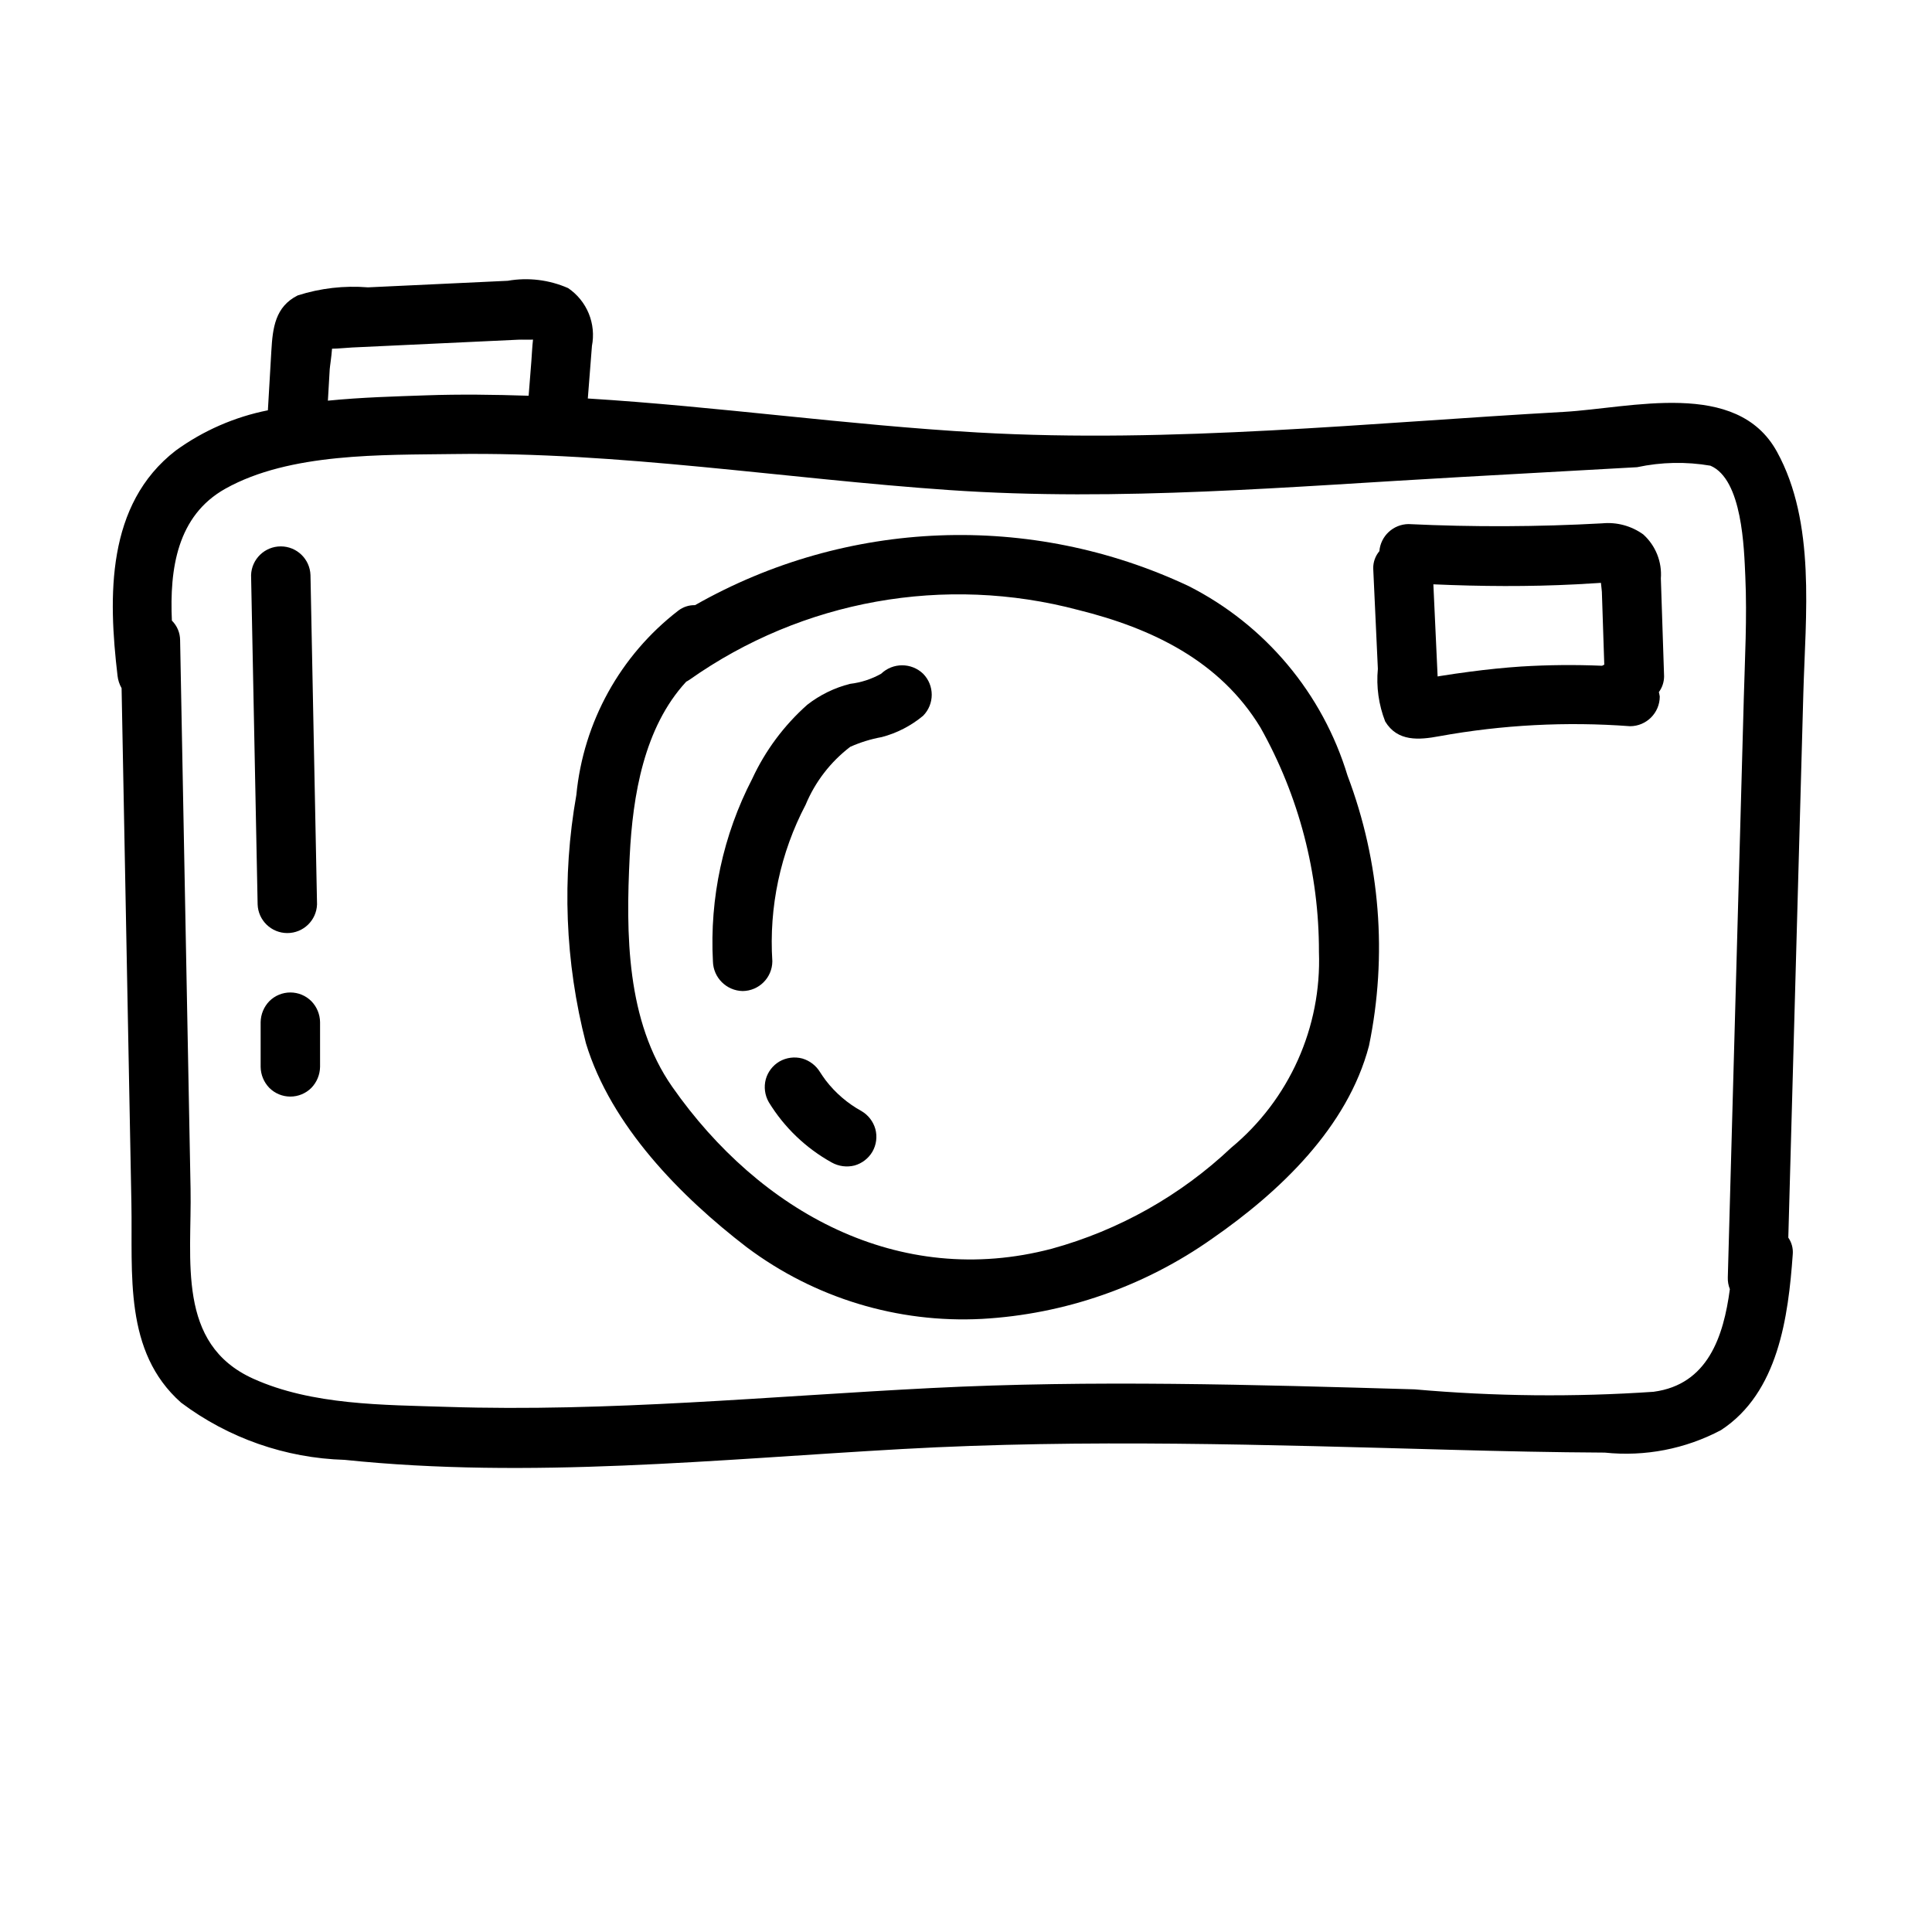 <?xml version="1.0" encoding="UTF-8"?>
<!-- Uploaded to: ICON Repo, www.iconrepo.com, Generator: ICON Repo Mixer Tools -->
<svg fill="#000000" width="800px" height="800px" version="1.1" viewBox="144 144 512 512" xmlns="http://www.w3.org/2000/svg">
 <g>
  <path d="m614.9 263.69c-10.641-19.328-38.637-11.531-56.582-10.527-51.488 2.875-103.61 8.383-155.18 5.453-34.5-1.961-68.871-6.879-103.36-9.012 0.367-4.633 0.738-9.262 1.09-13.895l-0.004-0.004c0.57-2.891 0.281-5.887-0.836-8.617-1.117-2.727-3.016-5.066-5.453-6.727-5.031-2.215-10.605-2.894-16.02-1.949-6.289 0.297-12.578 0.59-18.867 0.887-6.055 0.285-12.113 0.566-18.168 0.852-6.289-0.508-12.613 0.219-18.621 2.137-5.977 2.992-6.633 8.633-6.984 14.648-0.309 5.266-0.613 10.531-0.922 15.797h0.004c-8.816 1.75-17.148 5.391-24.422 10.668-18.461 14.273-17.902 38.695-15.426 59.691 0.129 1.156 0.496 2.273 1.074 3.281l2.602 136.59c0.355 18.613-2.117 39.215 13.172 52.762h0.004c12.527 9.398 27.66 14.691 43.312 15.152 49.094 5.102 98.691-0.121 147.76-2.867 48.539-2.715 96.941-1.113 145.5 0.203 13.566 0.367 27.137 0.676 40.707 0.742h0.004c10.633 1.117 21.355-0.957 30.801-5.961 15.199-9.93 17.832-30.02 19.016-46.605 0.129-1.562-0.289-3.117-1.18-4.402 1.328-48.086 2.656-96.176 3.984-144.26 0.566-20.57 3.371-45.191-7-64.031zm-383.52-21.84c0.035-0.633 0.473-3.387 0.613-5.438 1.785-0.016 3.668-0.246 5.34-0.324 2.562-0.121 5.125-0.242 7.688-0.359 4.891-0.23 9.781-0.461 14.676-0.688 4.66-0.219 9.316-0.438 13.977-0.656l7.688-0.359c0.949-0.047 2.723 0.035 3.891-0.023-0.219 1.898-0.289 3.844-0.438 5.738-0.238 3.047-0.477 6.094-0.719 9.137-9.078-0.301-18.164-0.426-27.27-0.105-8.031 0.285-16.969 0.512-25.93 1.41 0.16-2.777 0.32-5.555 0.484-8.332zm374.73 87.809c-1.406 50.961-2.816 101.92-4.223 152.88-0.031 1.059 0.152 2.109 0.543 3.094-1.668 12.598-5.871 25.297-20.195 27.199v0.004c-21.102 1.438-42.281 1.223-63.352-0.645-42.691-1.238-85.332-2.516-128.02-0.348-42.77 2.172-85.52 6.379-128.39 4.992-16.777-0.543-35.762-0.406-51.398-7.484-20.363-9.227-16.215-31.422-16.574-50.32l-2.769-145.37c-0.008-1.953-0.789-3.82-2.18-5.191-0.625-13.691 1.375-27.809 14.188-34.969 17.102-9.559 41.527-8.906 60.551-9.176 43.98-0.621 87.555 6.539 131.33 9.551 45.121 3.102 90.289-0.934 135.35-3.449 10.418-0.582 20.836-1.164 31.258-1.746 5.211-0.293 10.418-0.582 15.629-0.871h-0.008c6.394-1.371 12.988-1.504 19.43-0.398 8.492 3.633 8.91 21.965 9.246 29.359 0.496 10.941-0.121 21.941-0.422 32.883z"/>
  <path d="m585 323.23c-0.285-8.633-0.555-17.27-0.855-25.902h-0.004c0.348-4.414-1.375-8.734-4.66-11.699-3.152-2.269-7.023-3.316-10.891-2.938-17.094 0.941-34.219 1.008-51.316 0.195-4.043 0.047-7.387 3.152-7.727 7.18-1.07 1.273-1.648 2.887-1.629 4.547 0.41 8.879 0.82 17.758 1.23 26.637-0.453 4.738 0.215 9.52 1.945 13.953 3.266 5.391 8.961 4.906 14.316 3.906h0.004c16.676-3.027 33.668-3.918 50.566-2.656 4.348-0.008 7.867-3.527 7.875-7.871-0.047-0.406-0.16-0.781-0.238-1.172v0.004c0.895-1.211 1.379-2.676 1.383-4.184zm-37.738-2.606c-4.59 0.309-9.164 0.781-13.727 1.383-2.598 0.344-5.191 0.707-7.777 1.129-0.258 0.043-0.516 0.09-0.773 0.133l-0.121-2.609c-0.129-2.762-0.254-5.523-0.383-8.285-0.207-4.508-0.418-9.016-0.625-13.523 12.609 0.555 25.234 0.652 37.844 0 1.777-0.09 3.551-0.199 5.324-0.312l1.238-0.078c0.105 1.062 0.242 2.082 0.25 2.402 0.211 6.43 0.426 12.855 0.637 19.281-0.184 0.121-0.414 0.16-0.586 0.293l0.004-0.004c-7.098-0.301-14.211-0.238-21.305 0.195z"/>
  <path d="m501.12 349.58c-6.594-21.812-21.82-39.98-42.148-50.277-41.824-19.676-90.605-17.785-130.78 5.07-1.598-0.043-3.168 0.469-4.434 1.445-15.375 11.848-25.16 29.535-27.02 48.859-3.875 21.859-3.008 44.297 2.539 65.797 6.621 21.812 25.004 40.543 42.723 54.137v-0.004c17.895 13.391 39.914 20.086 62.23 18.914 21.93-1.227 43.074-8.598 61.012-21.27 17.863-12.387 35.863-29.434 41.555-51.113v-0.004c4.93-23.906 2.961-48.723-5.676-71.555zm-30.84 98.578c-13.418 12.672-29.734 21.859-47.527 26.762-40.566 10.695-77.426-9.785-100.57-42.855-12.258-17.508-12.32-40.609-11.305-61.18 0.793-16.039 3.793-34.141 14.98-46.234h0.004c0.301-0.156 0.594-0.328 0.875-0.52 29.926-21.125 67.68-27.887 103.08-18.465 19.465 4.836 37.508 13.477 48.223 31.152 10.195 18.152 15.535 38.625 15.492 59.445 0.727 19.969-7.863 39.145-23.25 51.895z"/>
  <path d="m388.64 322.55c-3.113-2.984-8.023-2.984-11.133 0-2.535 1.426-5.328 2.332-8.219 2.676-4.129 1.035-7.996 2.926-11.355 5.543-6.152 5.465-11.117 12.137-14.578 19.602-7.723 14.914-11.32 31.621-10.422 48.395 0.094 4.309 3.566 7.781 7.871 7.871 4.332-0.039 7.836-3.539 7.875-7.871-0.93-14.383 2.125-28.746 8.824-41.508 2.519-6.062 6.598-11.355 11.812-15.34 2.672-1.195 5.477-2.062 8.355-2.582 4.027-1.055 7.769-2.988 10.969-5.652 3.039-3.09 3.039-8.047 0-11.133z"/>
  <path d="m375.97 443.18c-0.559-1.973-1.855-3.652-3.617-4.703-3.711-2.039-6.961-4.824-9.539-8.184-0.508-0.711-1.031-1.414-1.488-2.16-1.062-1.75-2.742-3.039-4.703-3.617-2.051-0.543-4.231-0.258-6.066 0.793-1.77 1.043-3.066 2.731-3.617 4.707-0.543 2.047-0.258 4.227 0.793 6.066 4.082 6.68 9.828 12.191 16.676 15.988 1.844 1.031 4.016 1.316 6.066 0.793 1.973-0.559 3.656-1.855 4.703-3.617 1.066-1.836 1.352-4.019 0.793-6.066z"/>
  <path d="m226.28 296.4c-0.148-4.242-3.629-7.602-7.871-7.602-4.242 0-7.723 3.359-7.871 7.602 0.578 29.09 1.16 58.18 1.738 87.27 0.145 4.242 3.625 7.602 7.871 7.602 4.242 0 7.723-3.359 7.871-7.602-0.578-29.09-1.16-58.18-1.738-87.27z"/>
  <path d="m226.51 409.32c-1.477-1.477-3.477-2.305-5.566-2.305-2.086 0-4.09 0.828-5.566 2.305-1.445 1.496-2.273 3.484-2.305 5.566v11.848c0.027 2.082 0.852 4.074 2.305 5.566 1.477 1.477 3.481 2.305 5.566 2.305 2.09 0 4.09-0.828 5.566-2.305 1.449-1.496 2.273-3.484 2.309-5.566v-11.848c-0.027-2.082-0.852-4.074-2.309-5.566z"/>
 </g>
</svg>